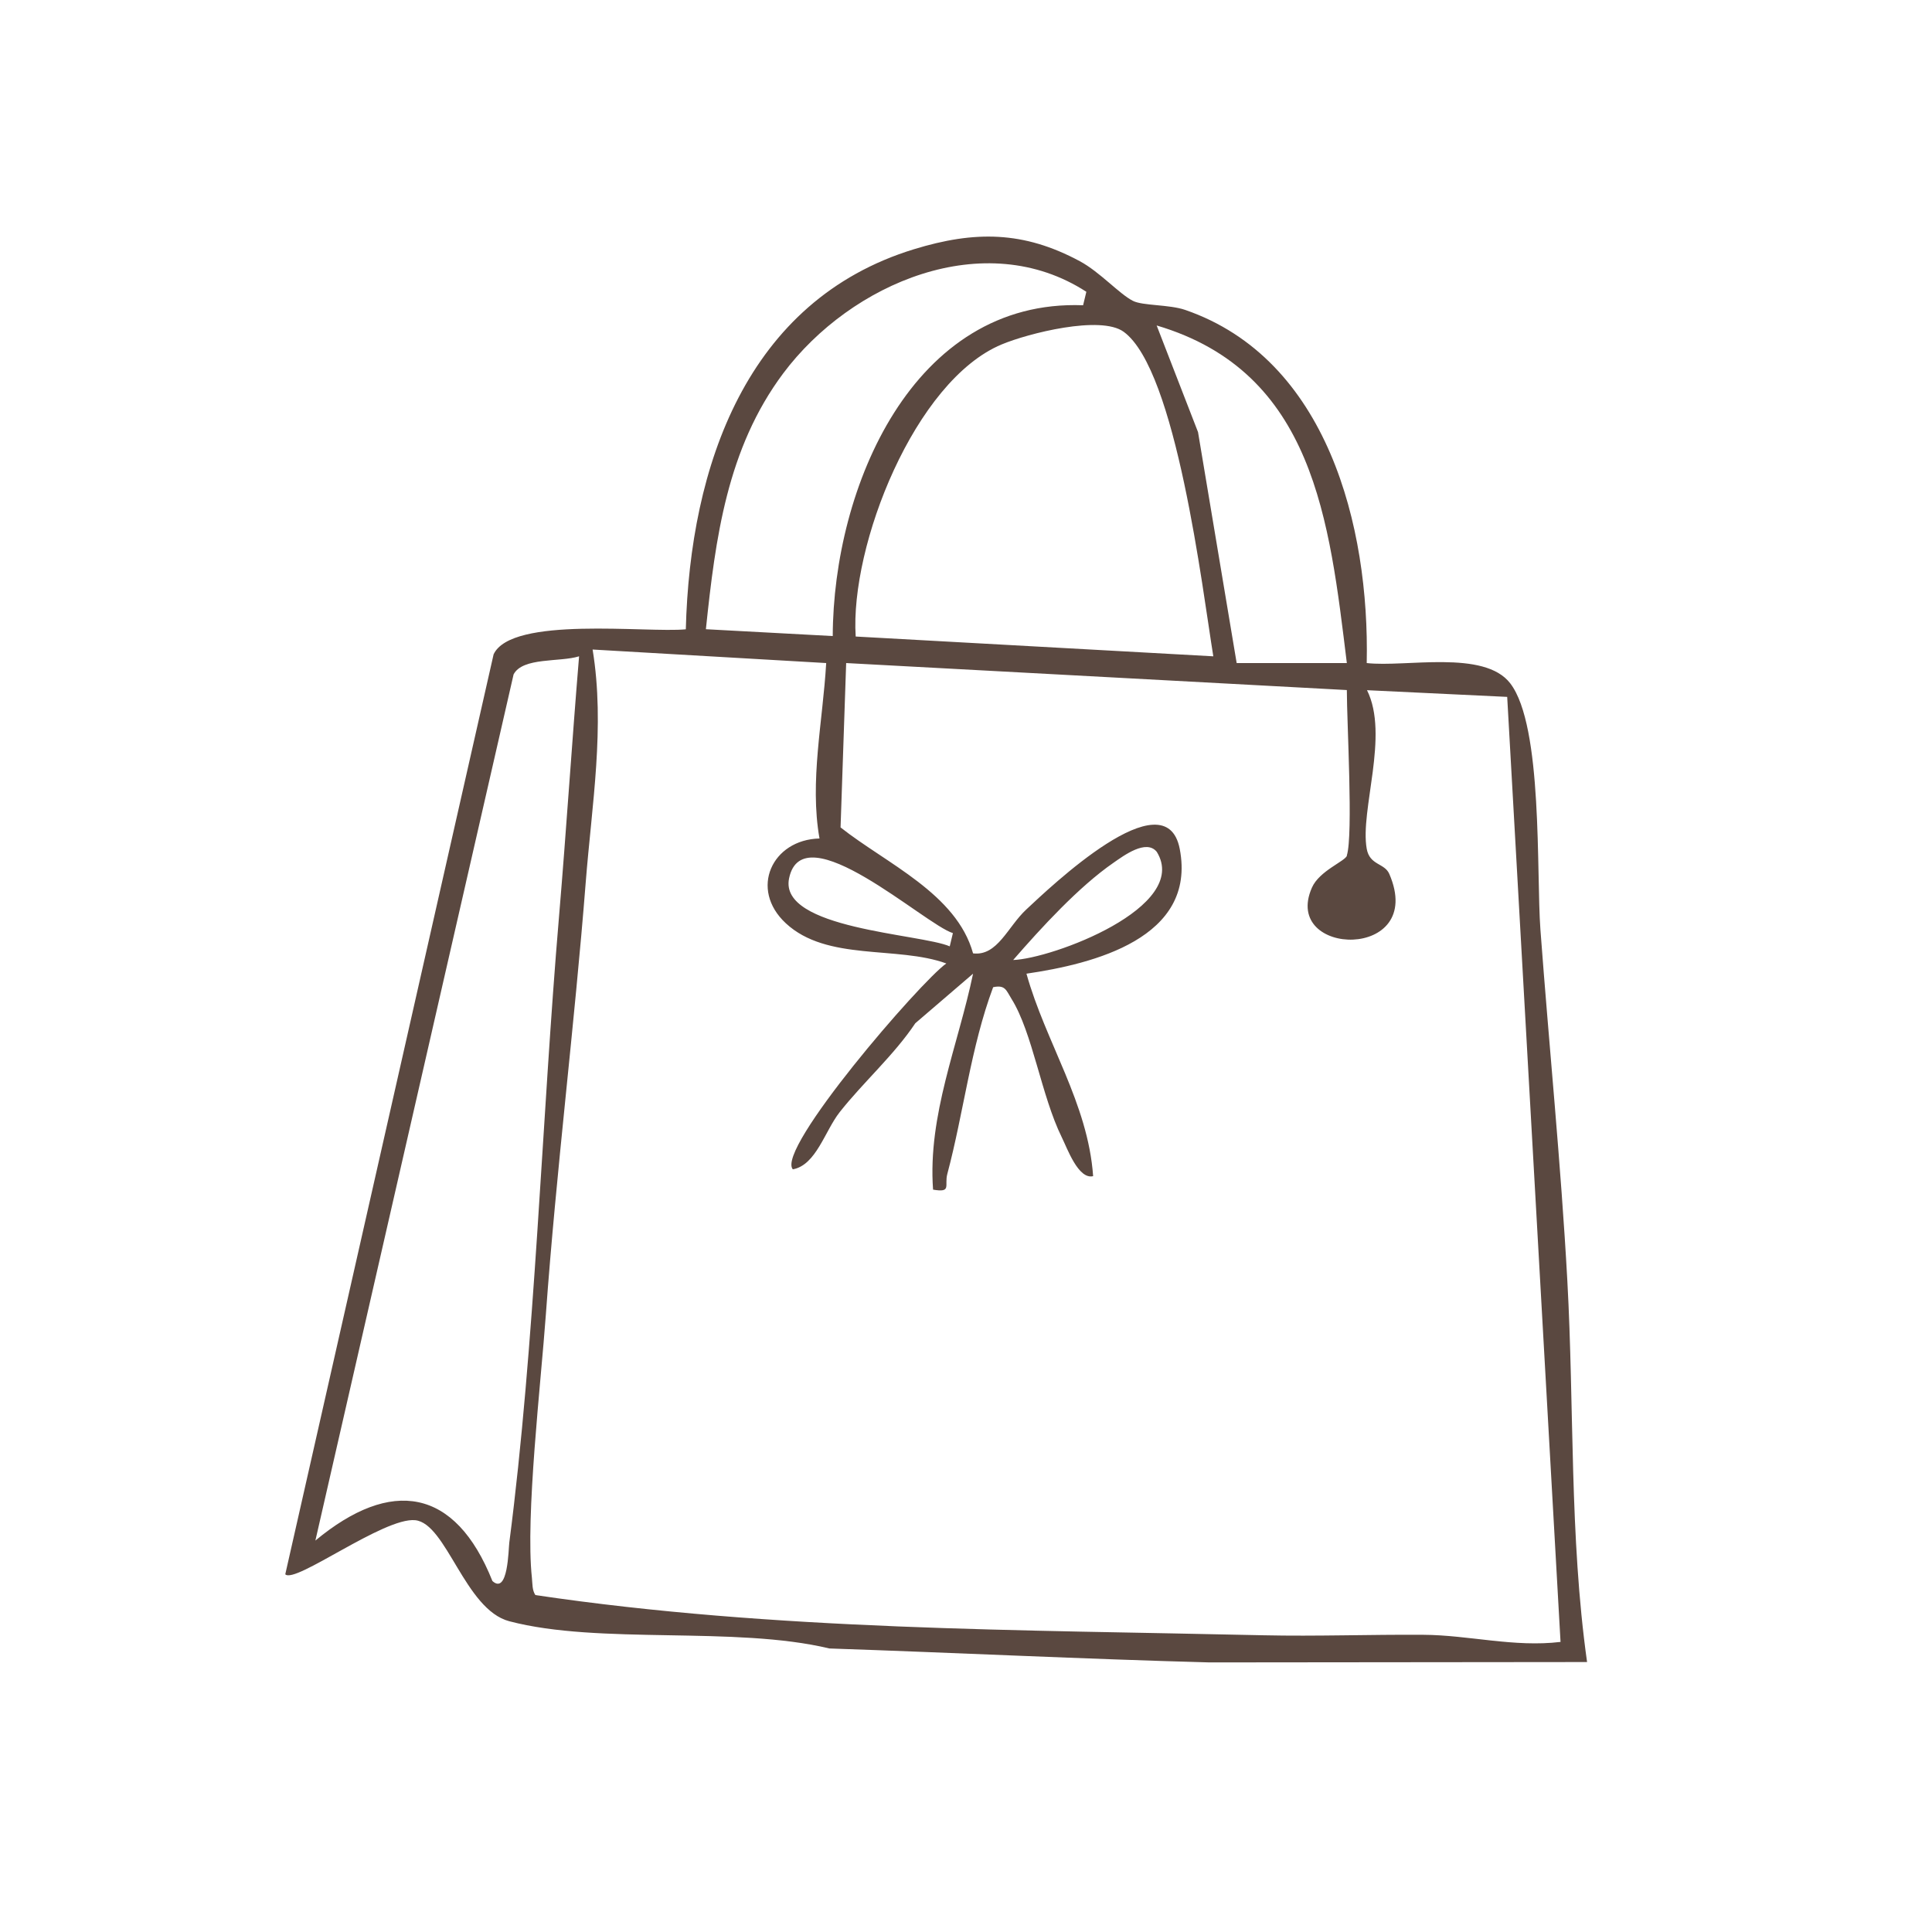 <?xml version="1.0" encoding="utf-8"?>
<svg xmlns="http://www.w3.org/2000/svg" fill="none" height="100%" overflow="visible" preserveAspectRatio="none" style="display: block;" viewBox="0 0 41 41" width="100%">
<g id="Frame 35">
<path d="M29.005 14.071C29.827 14.165 31.497 13.781 32.05 14.502C32.747 15.409 32.601 18.523 32.69 19.728C32.874 22.203 33.125 24.695 33.261 27.173C33.41 29.871 33.304 32.591 33.68 35.271L25.669 35.279C23.016 35.208 20.298 35.074 17.601 34.983C15.588 34.501 12.723 34.909 10.807 34.405C9.866 34.157 9.476 32.33 8.812 32.261C8.148 32.193 6.259 33.621 6.054 33.409L10.475 13.886C10.858 13.067 13.729 13.435 14.554 13.355C14.643 9.899 15.839 6.377 19.399 5.288C20.687 4.894 21.721 4.901 22.915 5.543C23.343 5.773 23.755 6.24 24.043 6.385C24.248 6.49 24.813 6.46 25.152 6.577C28.168 7.617 29.065 11.166 29.004 14.069L29.005 14.071ZM23.055 6.193C20.895 4.794 18.057 6.006 16.622 7.922C15.428 9.52 15.183 11.418 14.98 13.353L17.672 13.498C17.682 10.356 19.366 6.341 22.985 6.478L23.054 6.193H23.055ZM25.748 13.926C25.517 12.508 24.965 7.855 23.846 7.041C23.357 6.685 21.819 7.074 21.258 7.309C19.414 8.077 18.035 11.577 18.159 13.508L25.748 13.928V13.926ZM28.582 14.071C28.211 11.053 27.892 7.897 24.546 6.907L25.424 9.17L26.244 14.071H28.582ZM28.582 18.154C28.719 17.718 28.582 15.329 28.582 14.644L17.957 14.071L17.838 17.559C18.807 18.326 20.301 18.966 20.65 20.232C21.167 20.295 21.384 19.668 21.78 19.3C22.265 18.849 24.738 16.472 25.036 18.016C25.4 19.909 23.2 20.456 21.783 20.663C22.191 22.123 23.089 23.411 23.198 24.96C22.883 25.036 22.649 24.369 22.531 24.132C22.098 23.252 21.912 21.911 21.466 21.198C21.354 21.02 21.337 20.894 21.076 20.95C20.6 22.226 20.451 23.61 20.103 24.915C20.038 25.162 20.203 25.314 19.801 25.246C19.686 23.665 20.334 22.181 20.65 20.663L19.424 21.715C18.974 22.39 18.314 22.973 17.819 23.602C17.505 24.001 17.318 24.726 16.825 24.815C16.458 24.394 19.532 20.834 20.082 20.446C19.039 20.066 17.55 20.406 16.676 19.593C15.894 18.867 16.386 17.818 17.391 17.794C17.177 16.582 17.462 15.306 17.533 14.071L12.576 13.784C12.844 15.42 12.559 17.081 12.43 18.724C12.192 21.764 11.805 24.838 11.584 27.896C11.481 29.332 11.147 32.183 11.288 33.485C11.301 33.607 11.291 33.747 11.362 33.85C16.445 34.605 21.664 34.585 26.811 34.703C27.941 34.728 29.069 34.685 30.208 34.693C31.164 34.698 32.133 34.963 33.117 34.844L31.985 14.789L29.01 14.647C29.488 15.604 28.857 17.197 29.004 18.013C29.068 18.366 29.382 18.313 29.483 18.546C30.282 20.394 27.188 20.318 27.841 18.837C27.998 18.479 28.546 18.278 28.585 18.157L28.582 18.154ZM12.289 13.928C11.879 14.056 11.093 13.943 10.899 14.312L6.693 32.693C8.302 31.358 9.661 31.571 10.45 33.552C10.784 33.852 10.79 32.873 10.808 32.736C11.355 28.531 11.498 23.742 11.864 19.442C12.019 17.606 12.136 15.766 12.289 13.928ZM21.498 20.373C22.323 20.347 25.27 19.25 24.549 18.078C24.326 17.8 23.846 18.159 23.633 18.307C22.894 18.817 22.096 19.689 21.5 20.374L21.498 20.373ZM20.222 19.802C19.62 19.616 17.034 17.231 16.745 18.642C16.526 19.715 19.539 19.815 20.155 20.083L20.222 19.802Z" fill="#5A4840" id="Vector"/>
</g>
</svg>